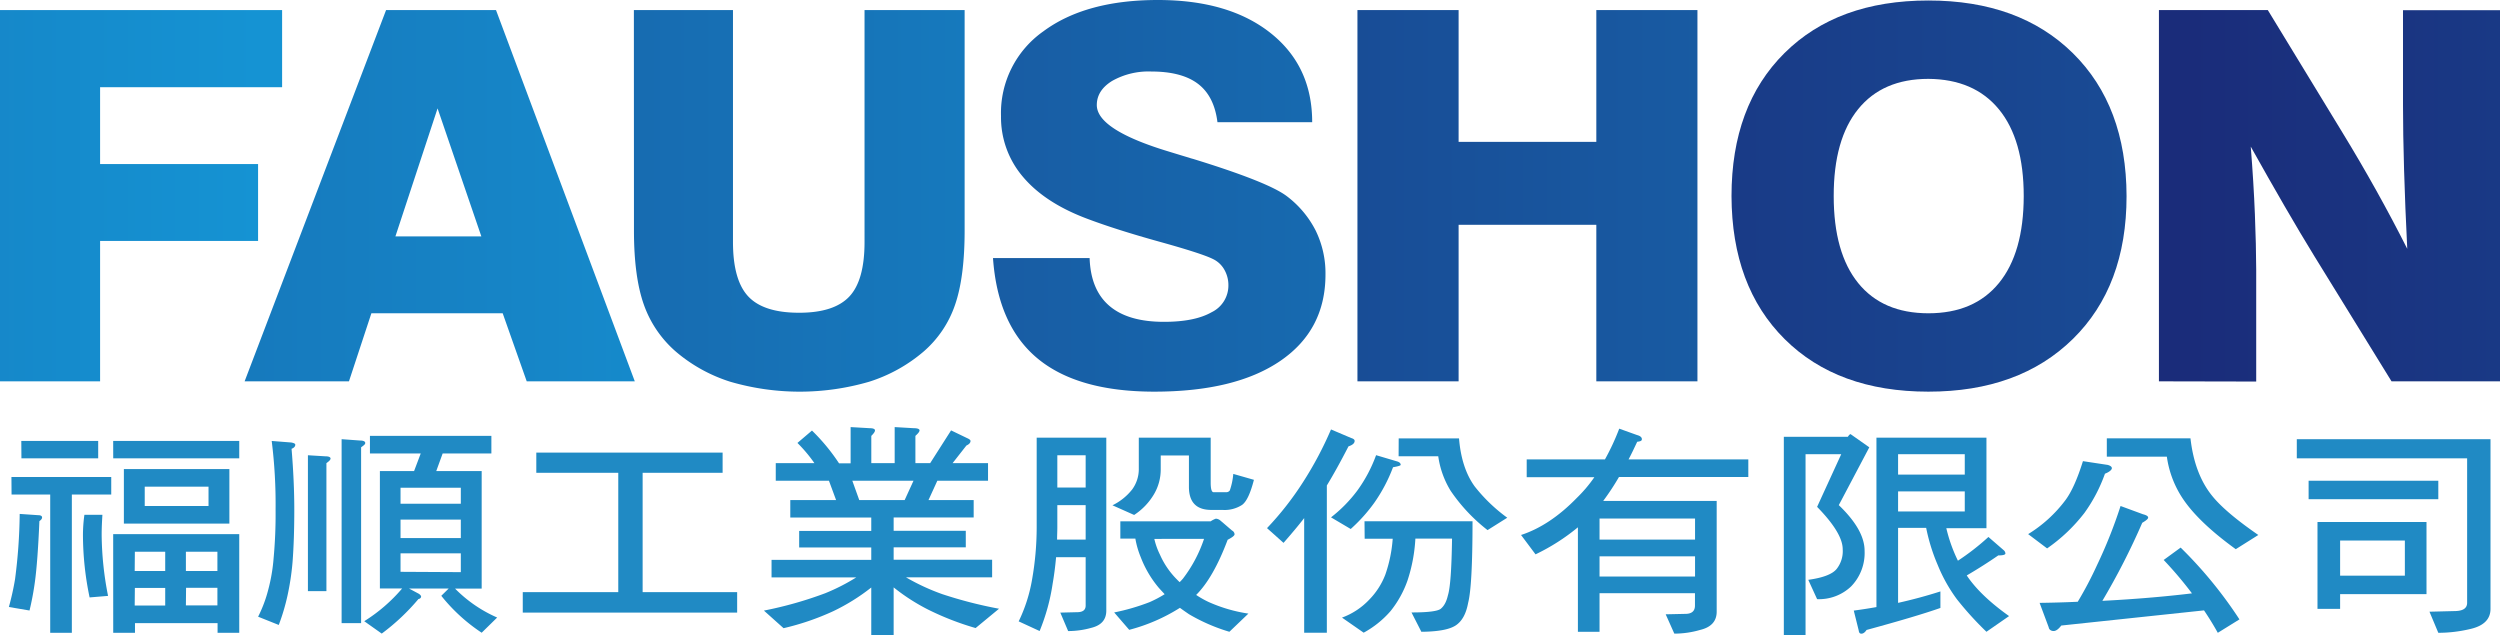 <svg xmlns="http://www.w3.org/2000/svg" xmlns:xlink="http://www.w3.org/1999/xlink" viewBox="0 0 605.44 153.83"><defs><style>.cls-1{fill:url(#未命名漸層_43);}.cls-2{fill:url(#未命名漸層_43-2);}.cls-3{fill:url(#未命名漸層_43-3);}.cls-4{fill:url(#未命名漸層_43-4);}.cls-5{fill:url(#未命名漸層_43-5);}.cls-6{fill:url(#未命名漸層_43-6);}.cls-7{fill:url(#未命名漸層_43-7);}.cls-8{fill:#208ac4;}</style><linearGradient id="未命名漸層_43" x1="-529.88" y1="47.39" x2="62.53" y2="47.39" gradientUnits="userSpaceOnUse"><stop offset="0" stop-color="#1a2c7a"/><stop offset="1" stop-color="#1593d3"/></linearGradient><linearGradient id="未命名漸層_43-2" x1="-385.22" y1="47.39" x2="207.19" y2="47.39" xlink:href="#未命名漸層_43"/><linearGradient id="未命名漸層_43-3" x1="-211.09" y1="48.65" x2="381.32" y2="48.65" xlink:href="#未命名漸層_43"/><linearGradient id="未命名漸層_43-4" x1="-36.76" y1="47.42" x2="555.64" y2="47.42" xlink:href="#未命名漸層_43"/><linearGradient id="未命名漸層_43-5" x1="141.63" y1="47.39" x2="734.04" y2="47.39" xlink:href="#未命名漸層_43"/><linearGradient id="未命名漸層_43-6" x1="336.06" y1="47.49" x2="928.46" y2="47.49" xlink:href="#未命名漸層_43"/><linearGradient id="未命名漸層_43-7" x1="530.1" y1="47.39" x2="1122.5" y2="47.39" xlink:href="#未命名漸層_43"/></defs><g id="圖層_2" data-name="圖層 2"><g id="圖層_1-2" data-name="圖層 1"><path class="cls-1" d="M0,92.35V2.44H68.32V21.12H24.24V39.73H62.5V58.35H24.24v34Z"/><path class="cls-2" d="M93.5,2.44h26.62l33.61,89.91H127.56l-5.82-16.48H89.94L84.51,92.35H59.24Zm2.26,54.81h20.81l-10.6-31Z"/><path class="cls-3" d="M153.51,2.44h24V58.59q0,9.28,3.72,13.22t12.31,3.93q8.46,0,12.15-3.93t3.68-13.22V2.44h24.24V55.85q0,11.3-2.33,18a26,26,0,0,1-7.69,11.36,37.77,37.77,0,0,1-13.08,7.23,60,60,0,0,1-33.68,0,37.81,37.81,0,0,1-13.09-7.23,26.86,26.86,0,0,1-7.82-11.45q-2.39-6.75-2.39-17.91Z"/><path class="cls-4" d="M240.48,62.5h23.4q.25,7.69,4.78,11.57t13.25,3.87q7.43,0,11.5-2.32a7.18,7.18,0,0,0,4.08-6.53,7.55,7.55,0,0,0-1-3.81,6.24,6.24,0,0,0-2.72-2.54q-2.66-1.34-13-4.21T263.36,53q-10.28-3.84-15.61-10.16a22.2,22.2,0,0,1-5.33-14.74A24.17,24.17,0,0,1,252.66,7.6Q262.91,0,280.42,0q17.19,0,27.28,8t10.08,21.6H294.84q-.78-6.29-4.69-9.28t-11.28-3a17.92,17.92,0,0,0-9.56,2.29q-3.69,2.29-3.69,5.83,0,6,17.52,11.29c2.11.65,3.72,1.14,4.85,1.47q.31.12,1,.3,18.1,5.57,22.63,9a24.15,24.15,0,0,1,7,8.33A23.54,23.54,0,0,1,321,66.47q0,13.43-10.89,20.9t-30.54,7.48q-18.56,0-28.25-8T240.48,62.5Z"/><path class="cls-5" d="M328.74,92.35V2.44h24.5V34.36h33.35V2.44h24.49V92.35H386.59V54.44H353.24V92.35Z"/><path class="cls-6" d="M419.33,47.49q0-21.91,12.83-34.64T467,.12q22.05,0,35,12.76t13,34.61q0,21.84-13,34.6T467,94.85q-22,0-34.8-12.73T419.33,47.49Zm24.75,0q0,13.73,5.92,21.05t17,7.33q11.12,0,17.1-7.33t6-21.05q0-13.68-6-21T467,19.1q-11.06,0-17,7.33T444.08,47.49Z"/><path class="cls-7" d="M522.84,92.35V2.44h26.37l18,29.54q4.4,7.2,8.34,14.28t7.43,14q-.51-10.18-.77-19.1t-.26-15.69v-23h23.52V92.35h-26.3L560.46,62q-3.3-5.37-7.17-12.05t-8.21-14.44q.7,8.79,1,16.36t.32,13.43v27.1Z"/><path class="cls-8" d="M4.77,124.46l4.53.31c.59,0,.89.22.89.54s-.22.58-.65.9c-.28,6.57-.64,11.44-1.08,14.64a69.21,69.21,0,0,1-1.31,7l-5-.85a66.23,66.23,0,0,0,1.49-6.71A130,130,0,0,0,4.77,124.46Zm-2-8.94H26.94v4.25H17.4v33.48H12.16V119.77H2.8Zm2.39-8.73H23.78V111H5.19Zm15.25,17.88H24.8c-.12,1.88-.18,3.49-.18,4.84a78.7,78.7,0,0,0,1.55,14.8l-4.47.37a74.22,74.22,0,0,1-1.61-15.17A35.47,35.47,0,0,1,20.44,124.67Zm7-17.88H57.94V111H27.42Zm0,22.56H57.94v23.9H52.69v-2.34h-20v2.34H27.42ZM30,113.6H55.55v13.2H30Zm2.62,24.69h7.39v-4.68H32.66Zm0,8.36h7.39v-4.26H32.66Zm17.88-24.11v-4.68H35.05v4.68Zm-5.48,11.07v4.68h7.63v-4.68Zm0,13h7.63v-4.26H45.06Z"/><path class="cls-8" d="M65.8,106.79l4.71.37c.64.11,1,.28,1,.53,0,.43-.3.77-.9,1q.66,7.93.66,14.74,0,7.19-.42,12.67a62.28,62.28,0,0,1-1.25,8.25,50.47,50.47,0,0,1-2.09,7l-5-2a31.85,31.85,0,0,0,2.44-6.49,42,42,0,0,0,1.31-7.66,115,115,0,0,0,.48-11.77A123.22,123.22,0,0,0,65.8,106.79Zm8.77,3.46,4.29.26c.79,0,1.19.22,1.19.53s-.32.63-1,1.12v31H74.57Zm8.16-3.89,4.41.32c.88,0,1.31.23,1.31.59s-.33.56-1,1.06v42.58H82.73Zm6.86-.8H119v4.26h-11.8l-1.55,4.26h11v28.47h-6.44a32.6,32.6,0,0,0,10.19,7l-3.75,3.68a42.49,42.49,0,0,1-9.78-8.94l1.79-1.76H99.06l2.39,1.28c.35.25.53.48.53.69s-.22.51-.65.58a52.37,52.37,0,0,1-8.88,8.36l-4.24-3a39.38,39.38,0,0,0,9.18-7.93H92V114.08h8.28l1.61-4.26H89.59ZM97,122h14.6v-3.88H97Zm0,8.31h14.6v-4.47H97Zm14.6,8.25V134H97v4.48Z"/><path class="cls-8" d="M129.88,109.61H175v4.89H155.63v28.9h22.89v4.95H126.6V143.4h23.13V114.5H129.88Z"/><path class="cls-8" d="M206,103.43l4.65.27c.84,0,1.25.21,1.25.53s-.29.73-.89,1.33v6.6h5.66v-8.73l4.65.27c.92,0,1.37.21,1.37.53s-.34.73-1,1.33v6.6h3.58l5.06-7.93,3.88,1.87c.55.24.83.47.83.69,0,.42-.32.8-1,1.11l-3.34,4.26h8.58v4.26H227l-2.14,4.68H235.8v4.21H216.42v3.24h17.47v4H216.42v3h23.85v4.26H219.4a52,52,0,0,0,8.83,4.09,104.8,104.8,0,0,0,13.71,3.52l-5.67,4.68a68.23,68.23,0,0,1-11.5-4.47,47.94,47.94,0,0,1-8.35-5.38v11.55H211V142.28a48.8,48.8,0,0,1-9.24,5.75,62.09,62.09,0,0,1-12,4.1L185,147.87a93.85,93.85,0,0,0,14.84-4.2,48.14,48.14,0,0,0,7.51-3.83h-20.5v-4.26H211v-3H193.54v-4H211v-3.24H191.39V121.1h11.09l-1.73-4.68H187.87v-4.26h9.36a35.63,35.63,0,0,0-4.11-4.89l3.52-3a47.37,47.37,0,0,1,6.55,7.93H206Zm2.09,17.67h11l2.14-4.68H206.41Z"/><path class="cls-8" d="M251.06,110.25V106h16.86v41.88q0,3.25-3.57,4.15a20.75,20.75,0,0,1-5.67.8l-1.9-4.47,4.35-.11c1.19-.07,1.79-.6,1.79-1.59V134.94h-7.16c-.2,2.2-.47,4.33-.83,6.39a49,49,0,0,1-3.16,11.49l-5.07-2.34a37.74,37.74,0,0,0,3.22-10,73.12,73.12,0,0,0,1.14-12.77ZM256,130.68h6.92v-8.35h-6.86v5.37C256.06,128.7,256,129.69,256,130.68Zm.06-12.61h6.86v-7.82h-6.86Zm19.73-7.82V106H293.2v10.86c0,1.56.23,2.34.71,2.34H297a1,1,0,0,0,.83-.43,16.2,16.2,0,0,0,.84-4l5,1.43q-1.26,4.91-2.86,6.07a7.81,7.81,0,0,1-4.77,1.22h-2.69q-5.42,0-5.42-5.58v-7.61H281.1v3.35a11.77,11.77,0,0,1-1.61,6,15.22,15.22,0,0,1-4.83,5.06l-5.25-2.34a13.73,13.73,0,0,0,4.77-3.83,8.32,8.32,0,0,0,1.61-4.9Zm-4.47,16H293.2a5.37,5.37,0,0,1,1.25-.64,1.84,1.84,0,0,1,1.13.48l2.8,2.4a1.07,1.07,0,0,1,.6.9c0,.32-.56.76-1.67,1.33q-3.46,9.21-7.63,13.36a23.12,23.12,0,0,0,3,1.7,36.75,36.75,0,0,0,9.65,2.82L297.73,153a43.91,43.91,0,0,1-9.78-4.25c-.79-.54-1.53-1.05-2.2-1.55a43.46,43.46,0,0,1-12.28,5.33l-3.64-4.21a51.78,51.78,0,0,0,8.58-2.5,28,28,0,0,0,3.64-1.92c-.48-.53-.93-1-1.37-1.49a25.71,25.71,0,0,1-4.41-7.45,20.92,20.92,0,0,1-1.31-4.52h-3.64Zm8.23,4.26a17.1,17.1,0,0,0,1.37,3.83,19.77,19.77,0,0,0,4.11,6c.24.25.46.47.66.64a11.64,11.64,0,0,0,.83-.9,33.1,33.1,0,0,0,5.07-9.58Z"/><path class="cls-8" d="M322.34,104l4.89,2.08c.56.17.83.4.83.69,0,.56-.49,1-1.49,1.33q-2.79,5.43-5.24,9.47v35.66h-5.49V125.47c-1.55,2-3.21,3.95-5,6l-4-3.57a73.6,73.6,0,0,0,8.71-11.12A86.47,86.47,0,0,0,322.34,104Zm10.91,6.23,5.19,1.54c.51.18.77.44.77.8,0,.18-.62.37-1.85.58a38.44,38.44,0,0,1-4.59,8.68,39.3,39.3,0,0,1-5.66,6.28l-4.77-2.82a33.78,33.78,0,0,0,6.38-6.5A34.81,34.81,0,0,0,333.25,110.25Zm-2.8,16h26.16q0,15.71-1.07,19.8-.72,3.93-3,5.43T344.22,153l-2.39-4.68c4,0,6.38-.3,7.1-.9s1.33-1.55,1.72-3.25q.84-2.65,1-13.73h-8.88a38.68,38.68,0,0,1-1.91,10.16,25,25,0,0,1-4.11,7.4,23.43,23.43,0,0,1-6.5,5.22L325,149.57a17.21,17.21,0,0,0,6.56-4.31,17.69,17.69,0,0,0,3.94-6.12,33.53,33.53,0,0,0,1.78-8.67h-6.79Zm8.28-20.06h14.61q.59,7.23,3.81,11.65a39.72,39.72,0,0,0,7.87,7.56l-4.77,3a41.88,41.88,0,0,1-8.94-9.52,21.79,21.79,0,0,1-3-8.36h-9.6Z"/><path class="cls-8" d="M369.73,111.26h18.95a57,57,0,0,0,3.46-7.45l4.29,1.54c.79.21,1.19.55,1.19,1s-.38.53-1.13.64c-.72,1.53-1.41,3-2.09,4.26h29v4.26H392.08a60.28,60.28,0,0,1-3.82,5.8h27.48v26.82c0,2.3-1.33,3.78-4,4.42a22.35,22.35,0,0,1-6.26.9l-2.09-4.68,5-.11c1.39-.07,2.09-.74,2.09-2v-3H387.37V153h-5.24V127.7a49.8,49.8,0,0,1-10.26,6.55l-3.51-4.69q7-2.28,13.53-9a33.79,33.79,0,0,0,4.23-5H369.73Zm17.64,19.42H410.5v-5.11H387.37Zm0,8.94H410.5v-4.89H387.37Z"/><path class="cls-8" d="M448.17,105.14l4.53,3.19-7.39,14q6.26,6,6.25,11.07a11.62,11.62,0,0,1-3.27,8.62,11.27,11.27,0,0,1-8.23,3.08l-2.14-4.68c3.53-.49,5.82-1.36,6.85-2.61a6.92,6.92,0,0,0,1.49-4.79q0-3.93-6.2-10.27L445.9,110h-8.64v43.8H432V105.78h15.5C447.79,105.35,448,105.14,448.17,105.14Zm6.26.85h26.64v21.92h-9.72a37.13,37.13,0,0,0,2.81,7.88,58.55,58.55,0,0,0,7.39-5.75l3.75,3.25a1.1,1.1,0,0,1,.36.74c0,.32-.58.48-1.73.48q-3.63,2.51-7.63,4.85,3.22,4.84,10.25,9.84L481.07,153a78.1,78.1,0,0,1-7.15-7.87,37.87,37.87,0,0,1-4.65-8.3,45,45,0,0,1-2.8-9h-6.8V146q5.25-1.17,10.25-2.77v4q-5.66,2-17.88,5.33c-.4.6-.81.9-1.25.9s-.58-.27-.66-.8l-1.19-4.79q2.81-.37,5.49-.85Zm5.24,8.94h16.15V110H459.67Zm0,8.94h16.15V119H459.67Z"/><path class="cls-8" d="M504.44,111.68l6,.91c.63.18,1,.44,1,.8s-.56.9-1.67,1.33a38.09,38.09,0,0,1-4.95,9.47,40.52,40.52,0,0,1-9.06,8.62l-4.59-3.46a32.43,32.43,0,0,0,9-8.19Q502.41,118.18,504.44,111.68Zm9.11,10.86,5.43,2c.83.21,1.25.48,1.25.8s-.48.71-1.43,1.27a168.51,168.51,0,0,1-9.66,18.9q11.45-.58,21.7-1.81a92.05,92.05,0,0,0-6.85-8.09l4.11-3A103.46,103.46,0,0,1,542.34,150l-5.24,3.25c-1.07-1.92-2.19-3.73-3.34-5.43l-34.57,3.67c-.68.89-1.29,1.33-1.85,1.33s-1.11-.3-1.19-.9L493.94,146q4.77-.06,9.24-.27a88,88,0,0,0,4.65-8.83A115.39,115.39,0,0,0,513.55,122.54Zm-3.33-16.39h20.26q1,8.84,5.43,14.15,3.21,3.89,11,9.26L541.45,133q-8.46-6.12-12.34-11.54a24.36,24.36,0,0,1-4.35-10.86H510.22Z"/><path class="cls-8" d="M556.23,106.36h46.91v41.09c0,2.51-1.65,4.15-4.95,4.89a33.33,33.33,0,0,1-7.69.91l-2.14-5.11,6.38-.16c1.82-.07,2.74-.73,2.74-2V111H556.23Zm2.86,10.06H590.5v4.47H559.09Zm2.15,10h26.4v17.46H566.72v3.57h-5.48Zm5.48,13H582.4v-8.52H566.72Z"/></g></g></svg>